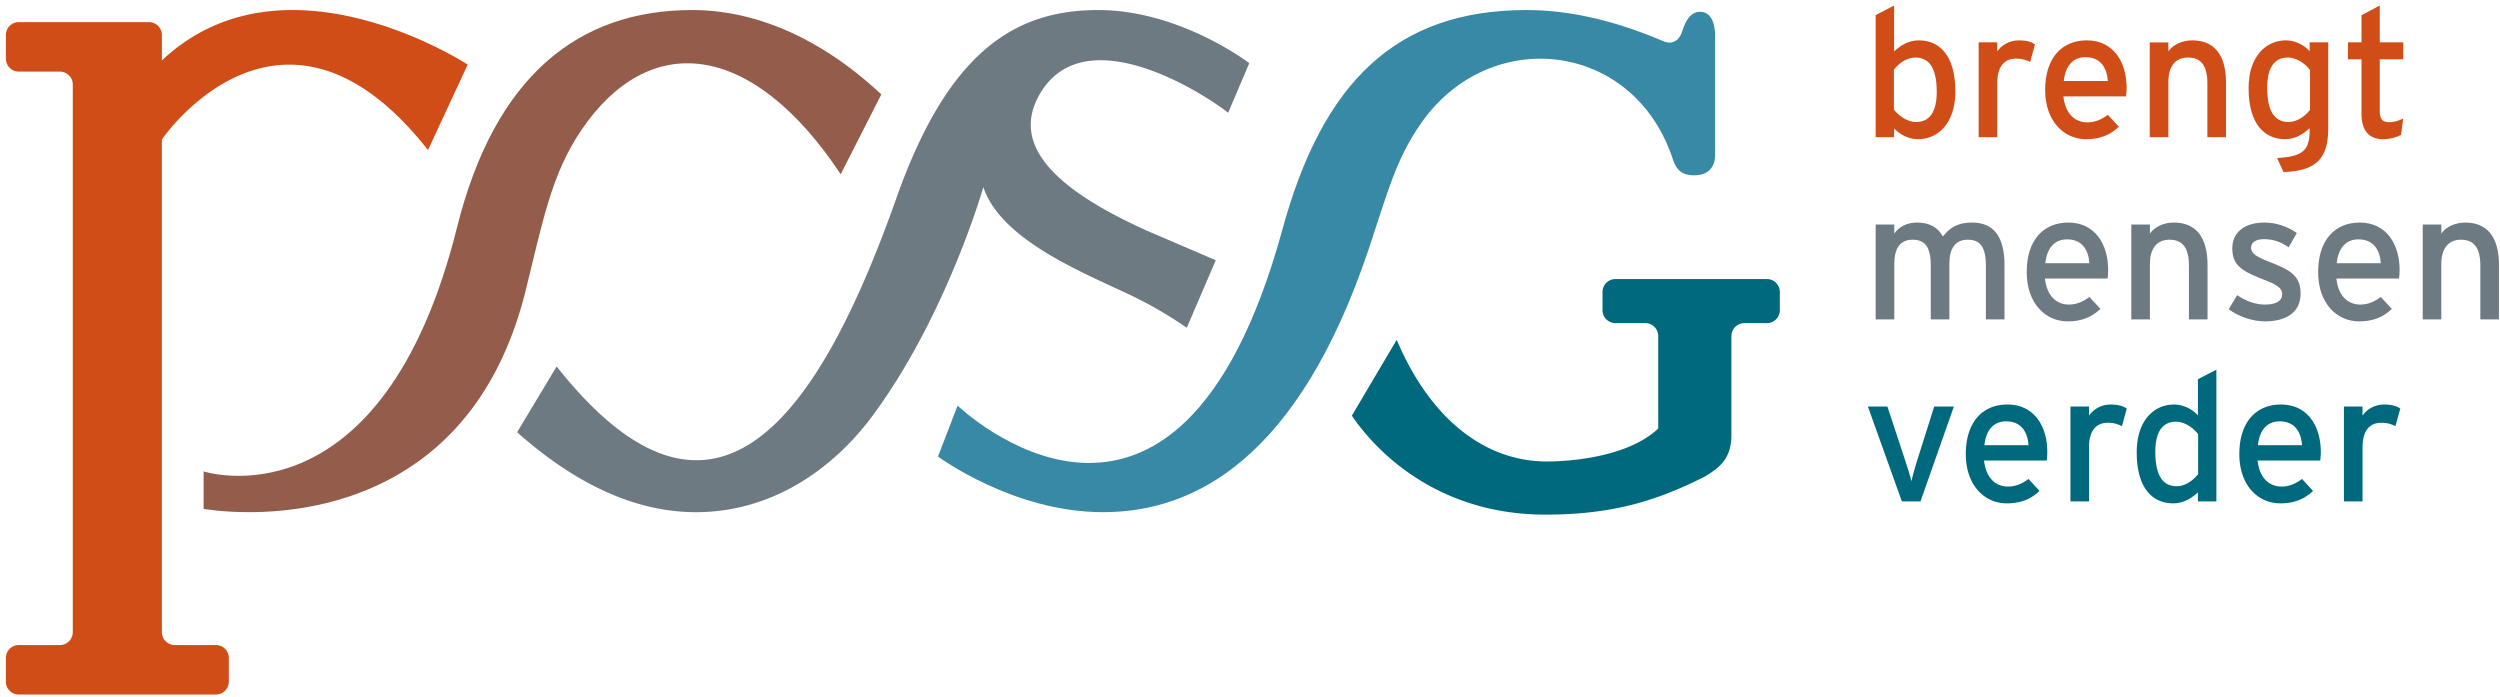 <svg width="183" height="51" viewBox="0 0 183 51" xmlns="http://www.w3.org/2000/svg"><title>Logo-POSG</title><g fill="none" fill-rule="evenodd"><path d="M140.208 4.211c-.647 0-1.217.437-1.573.885v2.925c.304.408.938.911 1.626.911.979 0 1.508-.742 1.508-2.208 0-1.746-.555-2.513-1.56-2.513m.184 5.978c-.701 0-1.362-.37-1.745-.794v.646h-1.35V1.102l1.35-.698v3.358c.502-.465 1.084-.808 1.812-.808 1.494 0 2.671 1.085 2.671 3.73 0 2.38-1.296 3.505-2.738 3.505m8.213-5.648c-.29-.158-.595-.251-1.044-.251-.86 0-1.364.609-1.364 1.785v3.967h-1.36V3.1h1.36v.662c.319-.464.9-.808 1.588-.808.554 0 .9.106 1.177.292l-.357 1.295zm4.048-.356c-.911 0-1.467.635-1.586 1.746h3.226c-.066-.953-.516-1.746-1.64-1.746m2.976 2.87h-4.59c.147 1.335.9 1.902 1.746 1.902.582 0 1.045-.21 1.508-.553l.808.872c-.61.581-1.336.912-2.395.912-1.627 0-3.002-1.309-3.002-3.61 0-2.354 1.244-3.624 3.042-3.624 1.97 0 2.923 1.6 2.923 3.479 0 .251-.027.477-.04.621m5.95 2.988V6.116c0-1.403-.528-1.904-1.427-1.904-.914 0-1.429.646-1.429 1.771v4.059h-1.362v-6.94h1.362v.66c.344-.502 1.032-.808 1.746-.808 1.612 0 2.474 1.058 2.474 3.109v3.979h-1.364zm7.513-4.917c-.304-.413-.94-.914-1.628-.914-.977 0-1.507.739-1.507 2.21 0 1.744.555 2.51 1.56 2.51.648 0 1.217-.435 1.575-.886v-2.92zm-1.945 7.472l-.462-1.033c1.956-.092 2.381-.623 2.381-2.063v-.12c-.504.463-1.072.807-1.8.807-1.48 0-2.67-1.084-2.67-3.729 0-2.38 1.308-3.505 2.737-3.505.7 0 1.362.37 1.733.795V3.1h1.36v6.281c0 2.116-.767 3.135-3.279 3.216zm8.608-2.726c-.329.184-.792.317-1.334.317-.966 0-1.56-.595-1.56-1.838V4.343h-.992V3.1h.992V1.114l1.336-.71V3.1h1.718v1.243h-1.718v3.77c0 .648.211.831.713.831.356 0 .754-.131 1.005-.277l-.16 1.204z" fill="#D04D18"/><path d="M145.366 23.378v-3.927c0-1.402-.437-1.904-1.336-1.904-.912 0-1.336.647-1.336 1.771v4.06h-1.362v-3.927c0-1.402-.437-1.904-1.335-1.904-.913 0-1.336.647-1.336 1.771v4.06h-1.362v-6.942h1.362v.66c.344-.501.94-.806 1.652-.806.94 0 1.536.357 1.906 1.018.503-.62 1.044-1.018 2.128-1.018 1.615 0 2.381 1.056 2.381 3.108v3.98h-1.362zm5.939-5.857c-.914 0-1.469.634-1.589 1.745h3.228c-.066-.954-.515-1.745-1.64-1.745m2.976 2.868h-4.59c.146 1.336.899 1.905 1.746 1.905.582 0 1.045-.212 1.508-.557l.806.873c-.608.583-1.336.915-2.393.915-1.626 0-3.002-1.31-3.002-3.612 0-2.355 1.243-3.622 3.041-3.622 1.971 0 2.923 1.6 2.923 3.476 0 .253-.026.477-.04.622m5.951 2.989v-3.927c0-1.402-.528-1.904-1.428-1.904-.913 0-1.429.647-1.429 1.771v4.06h-1.362v-6.942h1.362v.66c.345-.501 1.033-.806 1.746-.806 1.614 0 2.473 1.056 2.473 3.108v3.98h-1.361zm5.568.146c-.94 0-1.958-.37-2.658-.887l.62-1.032c.65.45 1.377.69 2.025.69.86 0 1.27-.28 1.27-.768 0-.53-.61-.781-1.616-1.165-1.493-.58-2.035-1.083-2.035-2.18 0-1.243.98-1.892 2.368-1.892.873 0 1.731.317 2.354.766l-.595 1.045c-.569-.396-1.138-.595-1.798-.595-.663 0-.954.266-.954.635 0 .344.238.596 1.283 1.005 1.548.595 2.341 1.018 2.341 2.33 0 1.53-1.243 2.048-2.605 2.048m6.836-6.003c-.912 0-1.468.634-1.587 1.745h3.227c-.066-.954-.515-1.745-1.64-1.745m2.976 2.868h-4.589c.145 1.336.899 1.905 1.746 1.905.582 0 1.045-.212 1.507-.557l.807.873c-.608.583-1.336.915-2.393.915-1.626 0-3.001-1.31-3.001-3.612 0-2.355 1.243-3.622 3.04-3.622 1.971 0 2.925 1.6 2.925 3.476 0 .253-.029.477-.042.622m5.951 2.989v-3.927c0-1.402-.529-1.904-1.427-1.904-.914 0-1.43.647-1.43 1.771v4.06h-1.361v-6.942h1.362v.66c.343-.501 1.031-.806 1.746-.806 1.614 0 2.473 1.056 2.473 3.108v3.98h-1.363z" fill="#6E7A82"/><path d="M140.579 36.7h-1.363l-2.485-6.942h1.427l1.243 3.768c.226.674.424 1.323.515 1.704.08-.381.265-1.03.477-1.704l1.191-3.768h1.441L140.58 36.7zm6.267-5.858c-.912 0-1.468.635-1.587 1.745h3.227c-.066-.952-.516-1.745-1.64-1.745m2.975 2.868h-4.588c.145 1.338.897 1.906 1.745 1.906.582 0 1.045-.212 1.508-.556l.806.874c-.607.58-1.335.911-2.394.911-1.624 0-3.001-1.308-3.001-3.609 0-2.355 1.242-3.625 3.042-3.625 1.97 0 2.923 1.6 2.923 3.478 0 .252-.027.477-.04.621m5.501-2.512a2.046 2.046 0 0 0-1.045-.25c-.86 0-1.362.608-1.362 1.784V36.7h-1.36v-6.942h1.36v.663a1.921 1.921 0 0 1 1.587-.809c.556 0 .9.108 1.178.292l-.358 1.295zm5.58.582c-.304-.409-.94-.911-1.627-.911-.979 0-1.506.739-1.506 2.208 0 1.746.554 2.513 1.56 2.513.647 0 1.216-.436 1.573-.887V31.78zm-.015 4.92v-.661c-.5.462-1.084.806-1.81.806-1.494 0-2.67-1.083-2.67-3.73 0-2.379 1.296-3.504 2.737-3.504.7 0 1.36.37 1.743.795V27.76l1.351-.702V36.7h-1.35zm5.979-5.858c-.912 0-1.467.635-1.587 1.745h3.228c-.067-.952-.517-1.745-1.64-1.745m2.974 2.868h-4.588c.146 1.338.899 1.906 1.746 1.906.582 0 1.043-.212 1.508-.556l.807.874c-.61.58-1.337.911-2.396.911-1.625 0-3-1.308-3-3.609 0-2.355 1.243-3.625 3.041-3.625 1.971 0 2.923 1.6 2.923 3.478 0 .252-.028.477-.04.621m5.501-2.512a2.05 2.05 0 0 0-1.045-.25c-.86 0-1.362.608-1.362 1.784V36.7h-1.362v-6.942h1.362v.663a1.923 1.923 0 0 1 1.587-.809c.555 0 .9.108 1.178.292l-.358 1.295z" fill="#00697E"/><path d="M37.853 31.638c4.685 4.166 9.08 5.854 13.093 5.854 5.433 0 9.968-3.026 12.998-7.154 5.38-7.33 8.036-16.638 8.036-16.638 1.234 3.638 6.48 5.914 10.378 7.715a30.74 30.74 0 0 1 4.516 2.575l2.12-4.942-4.944-2.12c-5.764-2.583-10.256-5.841-8.007-9.92 3.284-5.952 12.318.012 13.858 1.246l1.547-3.631S86.372.735 80.393.735c-6.021 0-10.944 2.938-14.767 13.74-5.556 15.697-13.177 27.143-24.88 12.35l-2.893 4.813z" fill="#6E7A82"/><path d="M14.905 37.249s1.315.242 3.337.242c5.585 0 16.695-1.913 20.238-16.231 1.257-5.086 1.884-8.505 4.074-11.736 4.933-7.278 12.443-6.619 18.986 3.229l2.973-5.843C59.956 2.65 55.138.735 50.66.735c-8.335 0-14.445 4.852-17.206 15.913-5.51 22.091-18.55 17.86-18.55 17.86v2.74z" fill="#945C4B"/><path d="M122.464 11.689c-2.84-8.708-13.36-9.853-18.389-2.743-1.915 2.71-2.516 5.197-3.865 9.225-5.215 15.574-12.902 19.32-19.472 19.32-6.605 0-12.076-4.076-12.076-4.076l1.435-3.724s16.027 15.441 23.78-12.906c2.943-10.76 8.305-16.05 17.87-16.05 2.953 0 6.271.686 10.006 2.28.682.292 1.182-.068 1.384-.717.245-.785.611-1.434 1.32-1.434.471 0 1.09.338 1.09 1.806v8.68c0 .805-.437 1.485-1.544 1.485-.837 0-1.281-.36-1.539-1.146" fill="#3789A5"/><path d="M11.85 2.564v1.861c2.931-2.76 6.327-3.692 9.575-3.69 6.703 0 12.812 3.994 12.812 3.994l-2.908 6.254C21.806-1.12 13.7 7.624 11.849 10.208v36.064c0 .522.425.945.948.945h3.006c.522 0 .947.424.947.948v1.73a.947.947 0 0 1-.947.946H1.377a.946.946 0 0 1-.948-.946v-1.73c0-.524.424-.948.948-.948H4.38a.946.946 0 0 0 .948-.945V6.188a.947.947 0 0 0-.948-.947H1.377a.946.946 0 0 1-.948-.946v-1.73c0-.523.424-.947.948-.947h9.527c.522 0 .946.424.946.946" fill="#D04D18"/><path d="M126.74 31.815c0 1.669-.754 2.373-2 3.096-3.597 1.812-6.833 2.759-11.632 2.759-7.613 0-12.187-4.34-14.152-7.244l3.284-5.552c2.426 5.742 6.406 8.905 10.99 8.905 1.741 0 5.94-.324 8.152-2.409v-6.772a.945.945 0 0 0-.946-.946h-2.185a.948.948 0 0 1-.947-.946v-1.333c0-.523.424-.946.947-.946h11.086c.522 0 .946.423.946.946v1.333a.947.947 0 0 1-.946.946h-1.65a.947.947 0 0 0-.948.946v7.217z" fill="#00697E"/></g></svg>